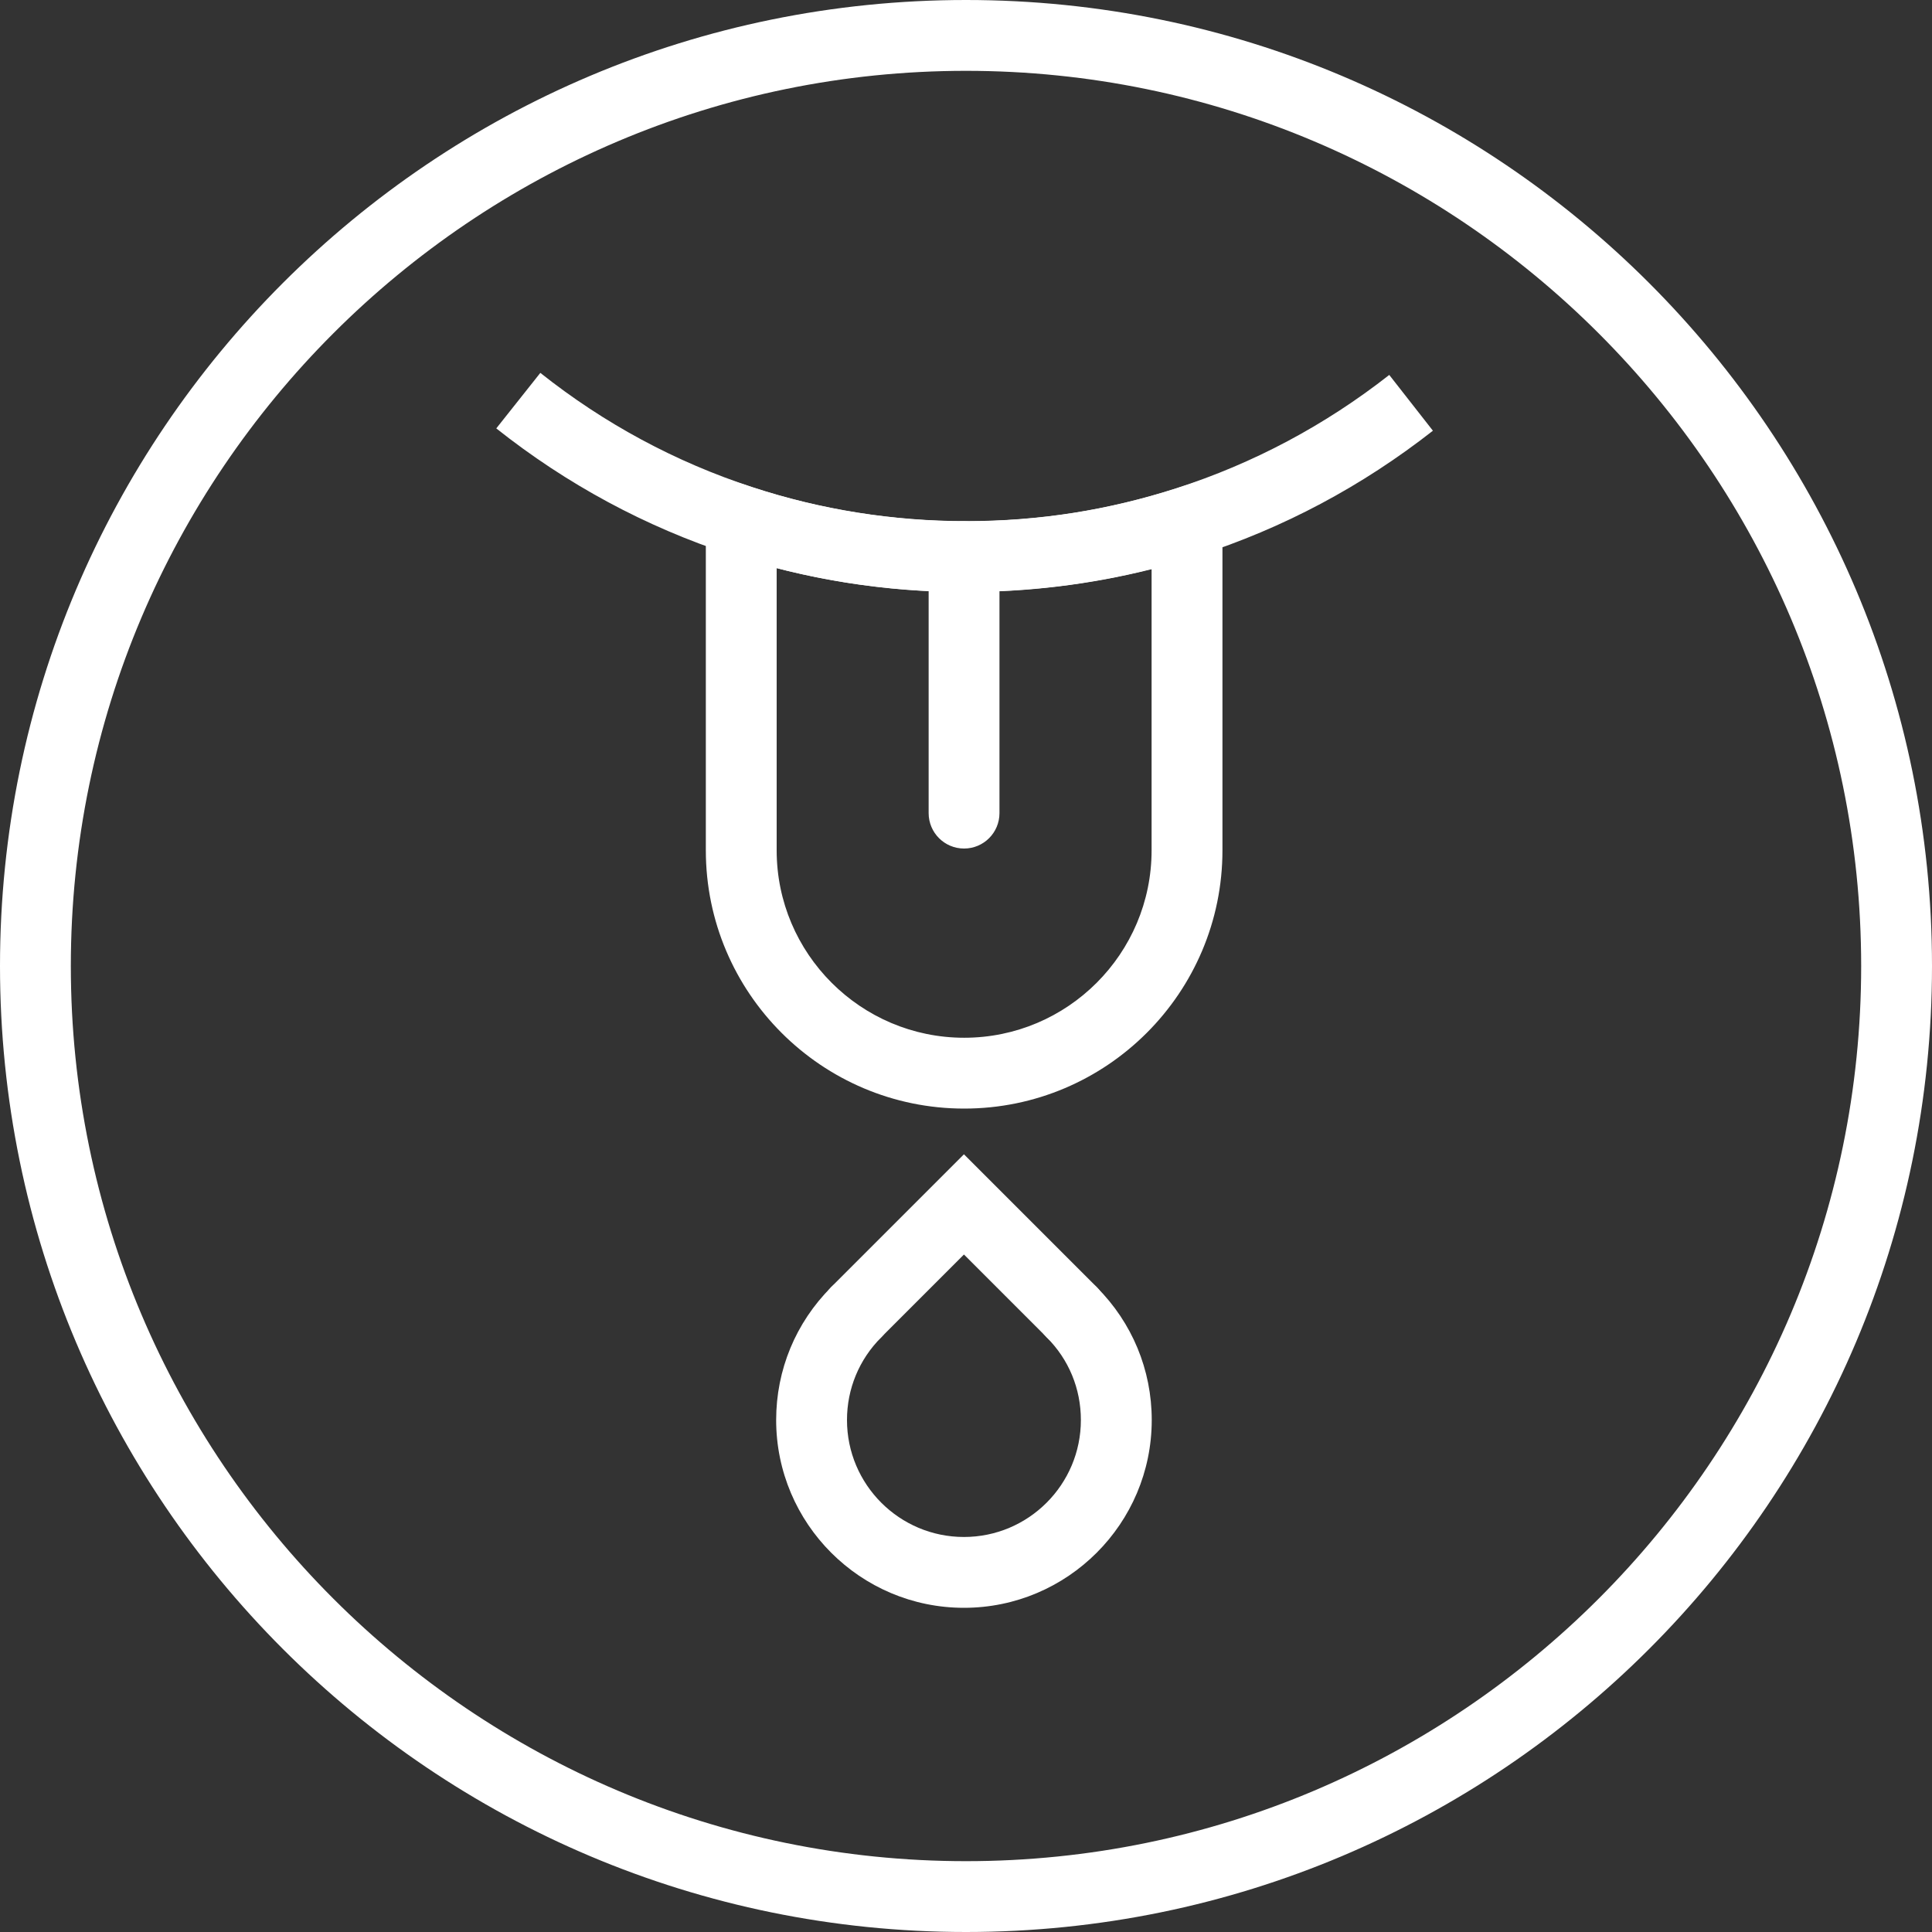 <svg xmlns="http://www.w3.org/2000/svg" fill="none" viewBox="0 0 80 80" height="80" width="80">
<rect x="0" y="0" width="80" height="80" fill="#333333" stroke="none"/>
<g clip-path="url(#clip0_6071_4703)">
<path fill="white" d="M40 2.933C60.437 2.933 77.067 19.563 77.067 40C77.067 60.437 60.437 77.067 40 77.067C19.563 77.067 2.933 60.437 2.933 40C2.933 19.563 19.563 2.933 40 2.933ZM40 0C17.909 0 0 17.909 0 40C0 62.091 17.909 80 40 80C62.091 80 80 62.091 80 40C80 17.909 62.091 0 40 0Z"></path>
<path fill="white" d="M40.006 24.517C36.662 24.517 33.371 23.995 30.235 22.96C26.731 21.813 23.467 20.053 20.55 17.739L22.374 15.44C25.019 17.541 27.974 19.131 31.152 20.171C33.995 21.104 36.977 21.579 40.006 21.579C43.035 21.579 45.904 21.12 48.705 20.219C51.899 19.189 54.864 17.611 57.526 15.525L59.334 17.835C56.401 20.133 53.131 21.877 49.6 23.008C46.513 24.005 43.286 24.507 40.006 24.507V24.517Z"></path>
<path fill="white" d="M39.915 66.576C35.627 66.576 32.139 63.088 32.139 58.8C32.139 56.725 32.949 54.768 34.416 53.301C34.987 52.731 35.915 52.731 36.491 53.301C37.061 53.872 37.061 54.8 36.491 55.376C35.573 56.293 35.072 57.509 35.072 58.8C35.072 61.472 37.243 63.643 39.915 63.643C42.587 63.643 44.757 61.472 44.757 58.8C44.757 57.504 44.256 56.288 43.339 55.376C42.768 54.805 42.768 53.877 43.339 53.301C43.909 52.731 44.837 52.731 45.413 53.301C46.88 54.768 47.691 56.725 47.691 58.8C47.691 63.088 44.203 66.576 39.915 66.576Z"></path>
<path fill="white" d="M35.451 55.803C35.078 55.803 34.699 55.659 34.416 55.371C33.846 54.8 33.846 53.867 34.416 53.296L39.915 47.797L45.414 53.296C45.984 53.867 45.984 54.8 45.414 55.371C44.843 55.941 43.91 55.941 43.339 55.371L39.915 51.947L36.491 55.371C36.203 55.659 35.83 55.803 35.456 55.803H35.451Z"></path>
<path fill="white" d="M39.925 45.904C34.027 45.904 29.227 41.109 29.227 35.211V19.541L31.152 20.176C33.995 21.109 36.971 21.584 40.005 21.584C43.04 21.584 45.904 21.125 48.704 20.224L50.619 19.605V35.211C50.619 41.109 45.824 45.904 39.925 45.904ZM32.16 23.525V35.211C32.16 39.488 35.643 42.971 39.925 42.971C44.208 42.971 47.685 39.488 47.685 35.211V23.568C42.629 24.843 37.195 24.827 32.16 23.525Z"></path>
<path fill="white" d="M39.92 35.136C39.109 35.136 38.453 34.48 38.453 33.669V23.051C38.453 22.24 39.109 21.584 39.92 21.584C40.73 21.584 41.386 22.24 41.386 23.051V33.669C41.386 34.48 40.73 35.136 39.92 35.136Z"></path>
</g>
<defs>
<clipPath id="clip0_6071_4703">
<rect fill="white" height="80" width="80"></rect>
</clipPath>
</defs>
</svg>
